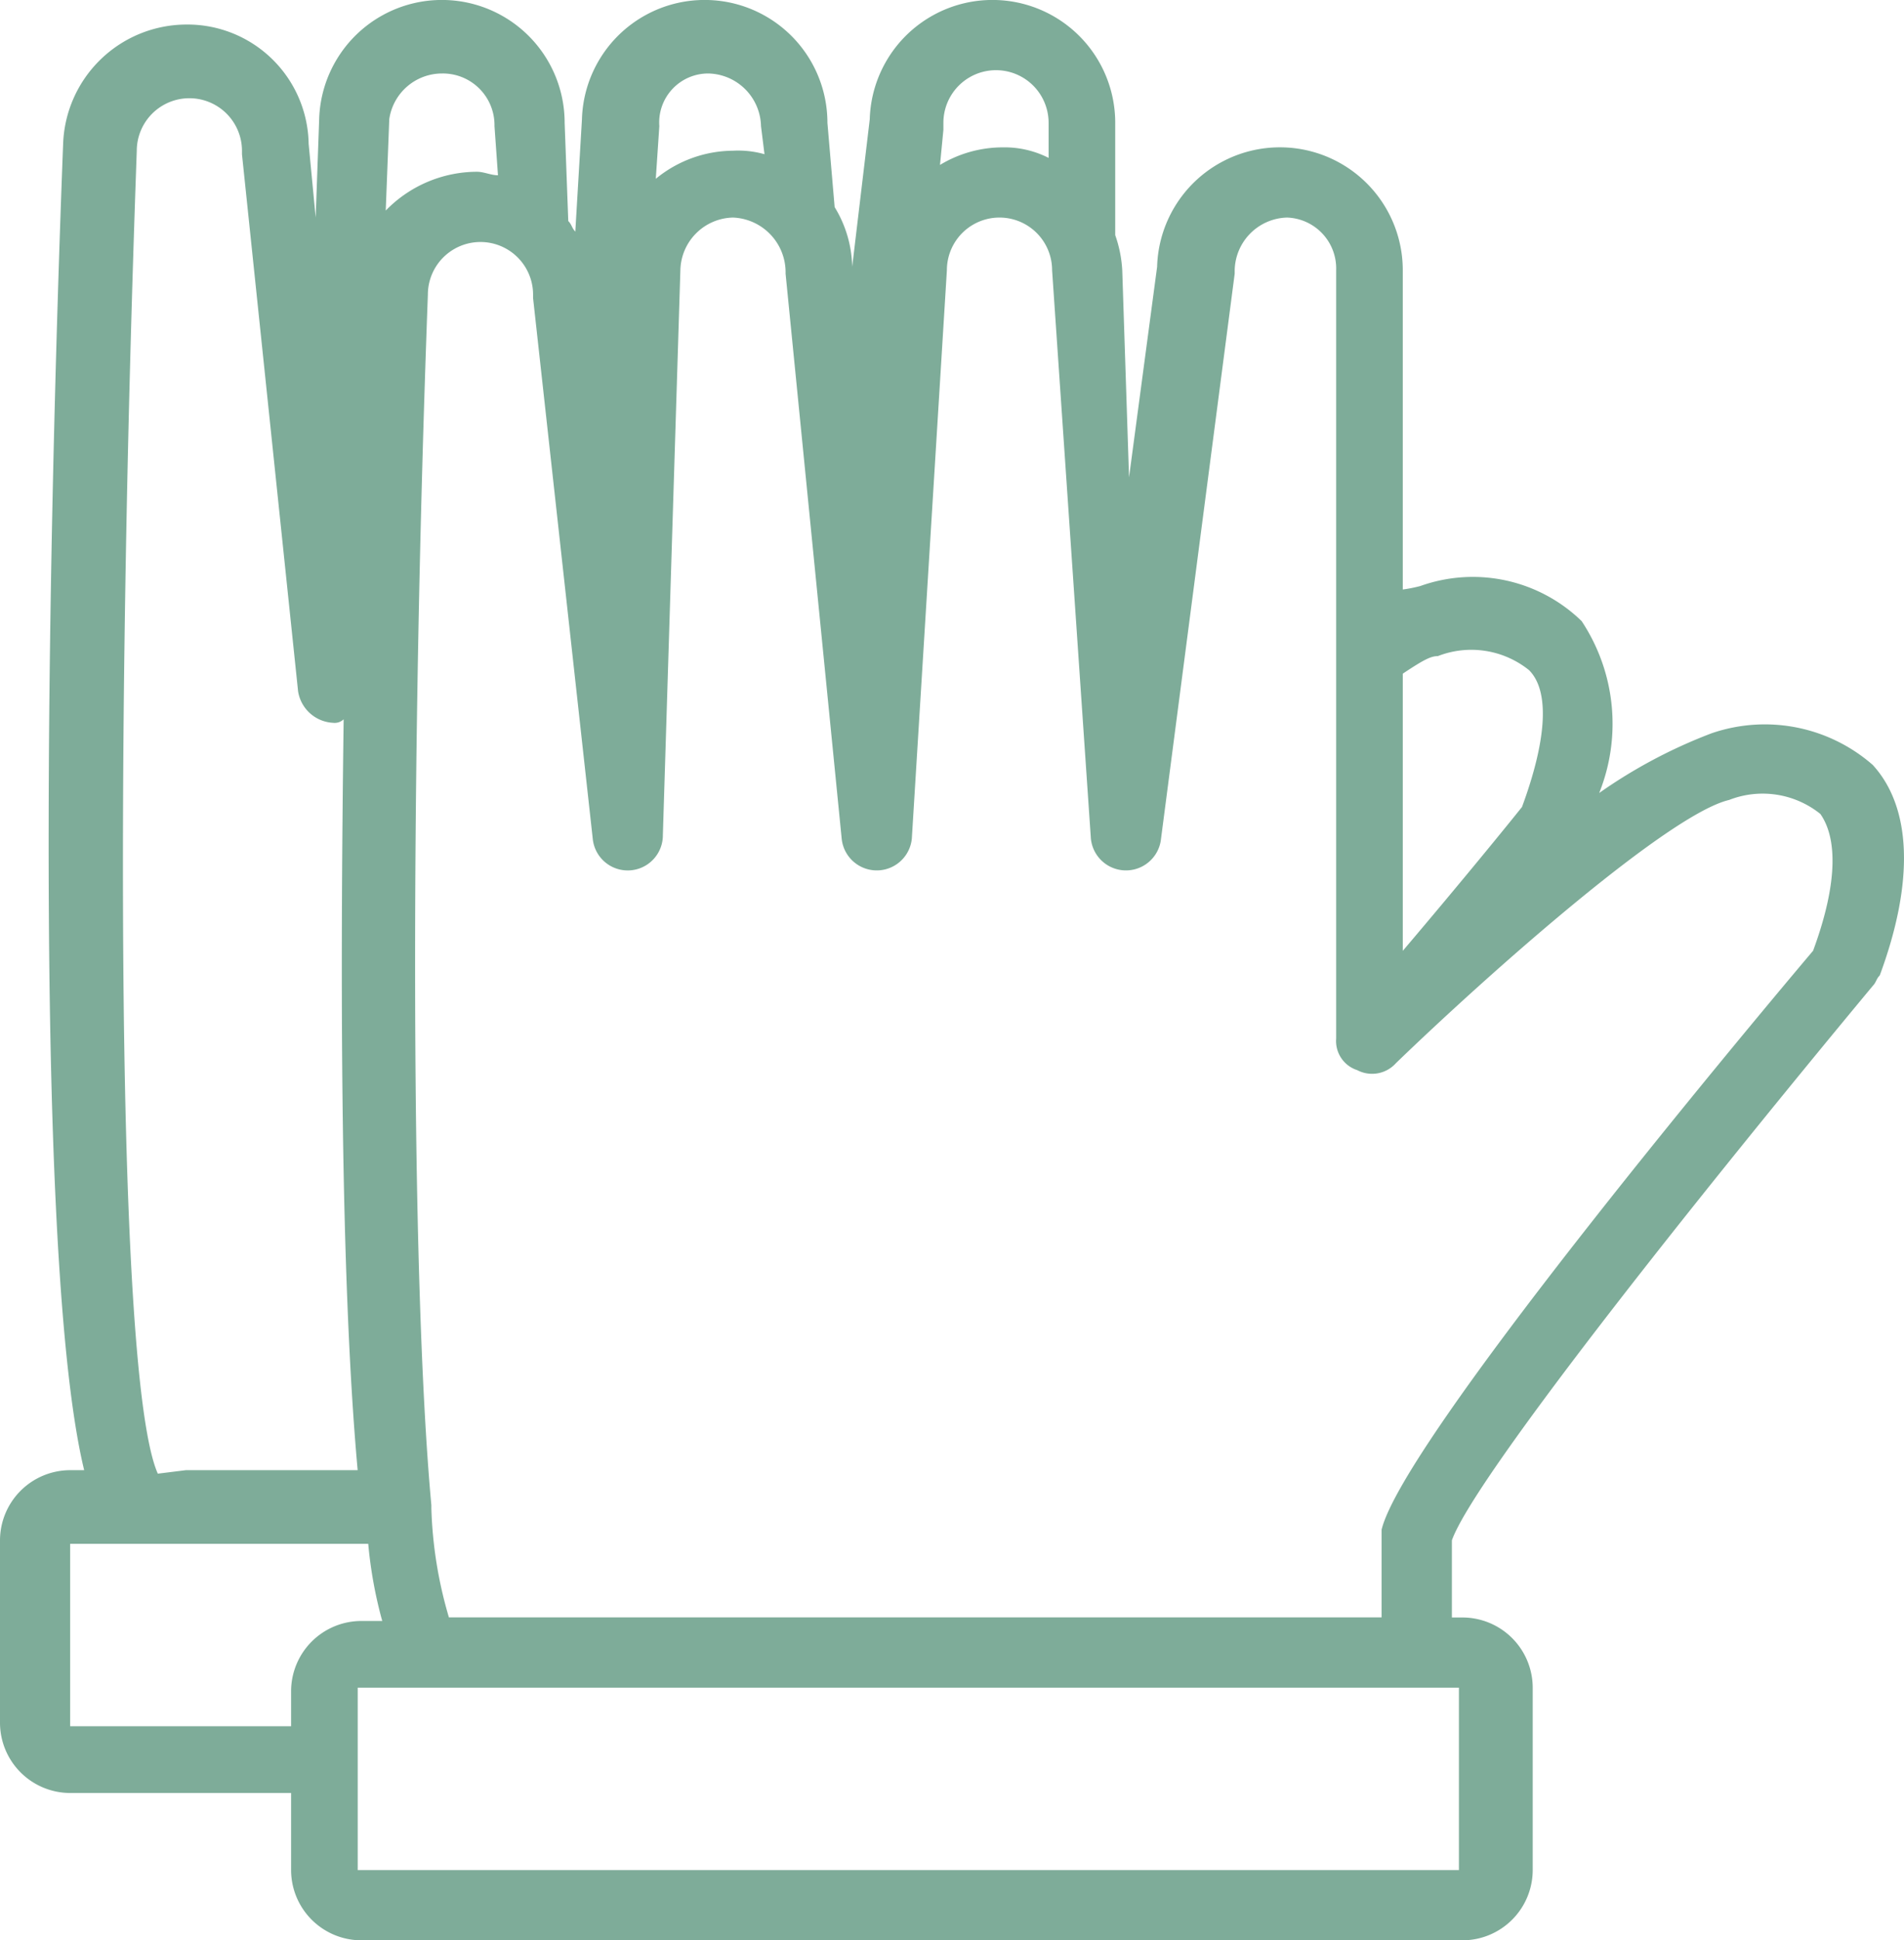 <svg fill="#7EAC99" data-name="004-gloves" xmlns="http://www.w3.org/2000/svg" viewBox="0 0 39.271 40"><g data-name="Group 34"><path data-name="Path 17" class="cls-2" d="M38.626 15.769a3.38 3.38 0 0 0-3.327-.651 10.5 10.5 0 0 0-2.315 1.23 3.83 3.83 0 0 0-.362-3.544 3.22 3.22 0 0 0-3.327-.723 3 3 0 0 1-.362.072V5.57a2.534 2.534 0 0 0-5.067-.07l-.579 4.34-.14-4.27a2.6 2.6 0 0 0-.145-.723V2.532a2.532 2.532 0 0 0-5.063-.072l-.362 3.04a2.44 2.44 0 0 0-.362-1.23l-.149-1.738a2.532 2.532 0 0 0-5.063-.072l-.137 2.314c-.072-.072-.072-.145-.145-.217l-.075-2.025a2.532 2.532 0 0 0-5.063-.072l-.072 2.025-.145-1.519A2.5 2.5 0 0 0 3.834.506a2.55 2.55 0 0 0-2.532 2.46c-.217 5.57-.723 22.568.434 27.342h-.289A1.45 1.45 0 0 0 0 31.755v3.761a1.45 1.45 0 0 0 1.447 1.447h4.557v1.591A1.45 1.45 0 0 0 7.45 40h22.716a1.45 1.45 0 0 0 1.447-1.447v-3.761a1.45 1.45 0 0 0-1.447-1.447h-.22v-1.591c.434-1.23 4.774-6.727 8.68-11.429.072-.072.072-.145.145-.217.723-1.952.65-3.471-.145-4.339m-9.693-1.881c.434-.289.579-.362.723-.362a1.9 1.9 0 0 1 1.881.289c.434.434.362 1.447-.145 2.821-.289.362-1.23 1.519-2.459 2.966zM19.458 2.676v-.144a1.085 1.085 0 0 1 2.17 0v.723a2 2 0 0 0-.94-.217 2.5 2.5 0 0 0-1.3.362ZM13.599 2.6a1.01 1.01 0 0 1 1.013-1.085A1.11 1.11 0 0 1 15.696 2.6l.072.579a2 2 0 0 0-.651-.072 2.53 2.53 0 0 0-1.591.579Zm-5.57-.145a1.1 1.1 0 0 1 1.085-.94A1.065 1.065 0 0 1 10.199 2.6l.072 1.013c-.145 0-.289-.072-.434-.072a2.63 2.63 0 0 0-1.881.8Zm-5.208.655a1.085 1.085 0 0 1 2.17 0v.072L6.148 14.25a.77.77 0 0 0 .723.651.27.27 0 0 0 .217-.072c-.072 5.353-.072 11.5.289 15.479H3.834l-.579.072c-.868-1.953-.868-15.19-.434-27.27m3.183 31.754v.723H1.447v-3.761h6.148a9 9 0 0 0 .289 1.591H7.45a1.45 1.45 0 0 0-1.446 1.447m24.087-.072v3.761H7.378v-3.761zM37.396 19.6c-1.591 1.881-8.463 10.127-8.9 11.935v1.808H9.259a8.8 8.8 0 0 1-.362-2.242v-.072c-.434-4.7-.434-15.19-.072-24.955a1.085 1.085 0 1 1 2.17 0v.072l1.23 11.139a.725.725 0 0 0 1.447-.072l.361-11.643a1.11 1.11 0 0 1 1.085-1.085 1.13 1.13 0 0 1 1.085 1.157l1.157 11.646a.727.727 0 0 0 1.447 0L19.53 5.57a1.085 1.085 0 0 1 2.17 0l.8 11.718a.727.727 0 0 0 1.447 0l1.519-11.646V5.57a1.11 1.11 0 0 1 1.08-1.085 1.05 1.05 0 0 1 1.013 1.085v15.84a.63.63 0 0 0 .434.651.66.66 0 0 0 .8-.145c2.025-1.953 5.642-5.136 6.872-5.425a1.9 1.9 0 0 1 1.881.289c.356.508.356 1.448-.15 2.82"/></g></svg>